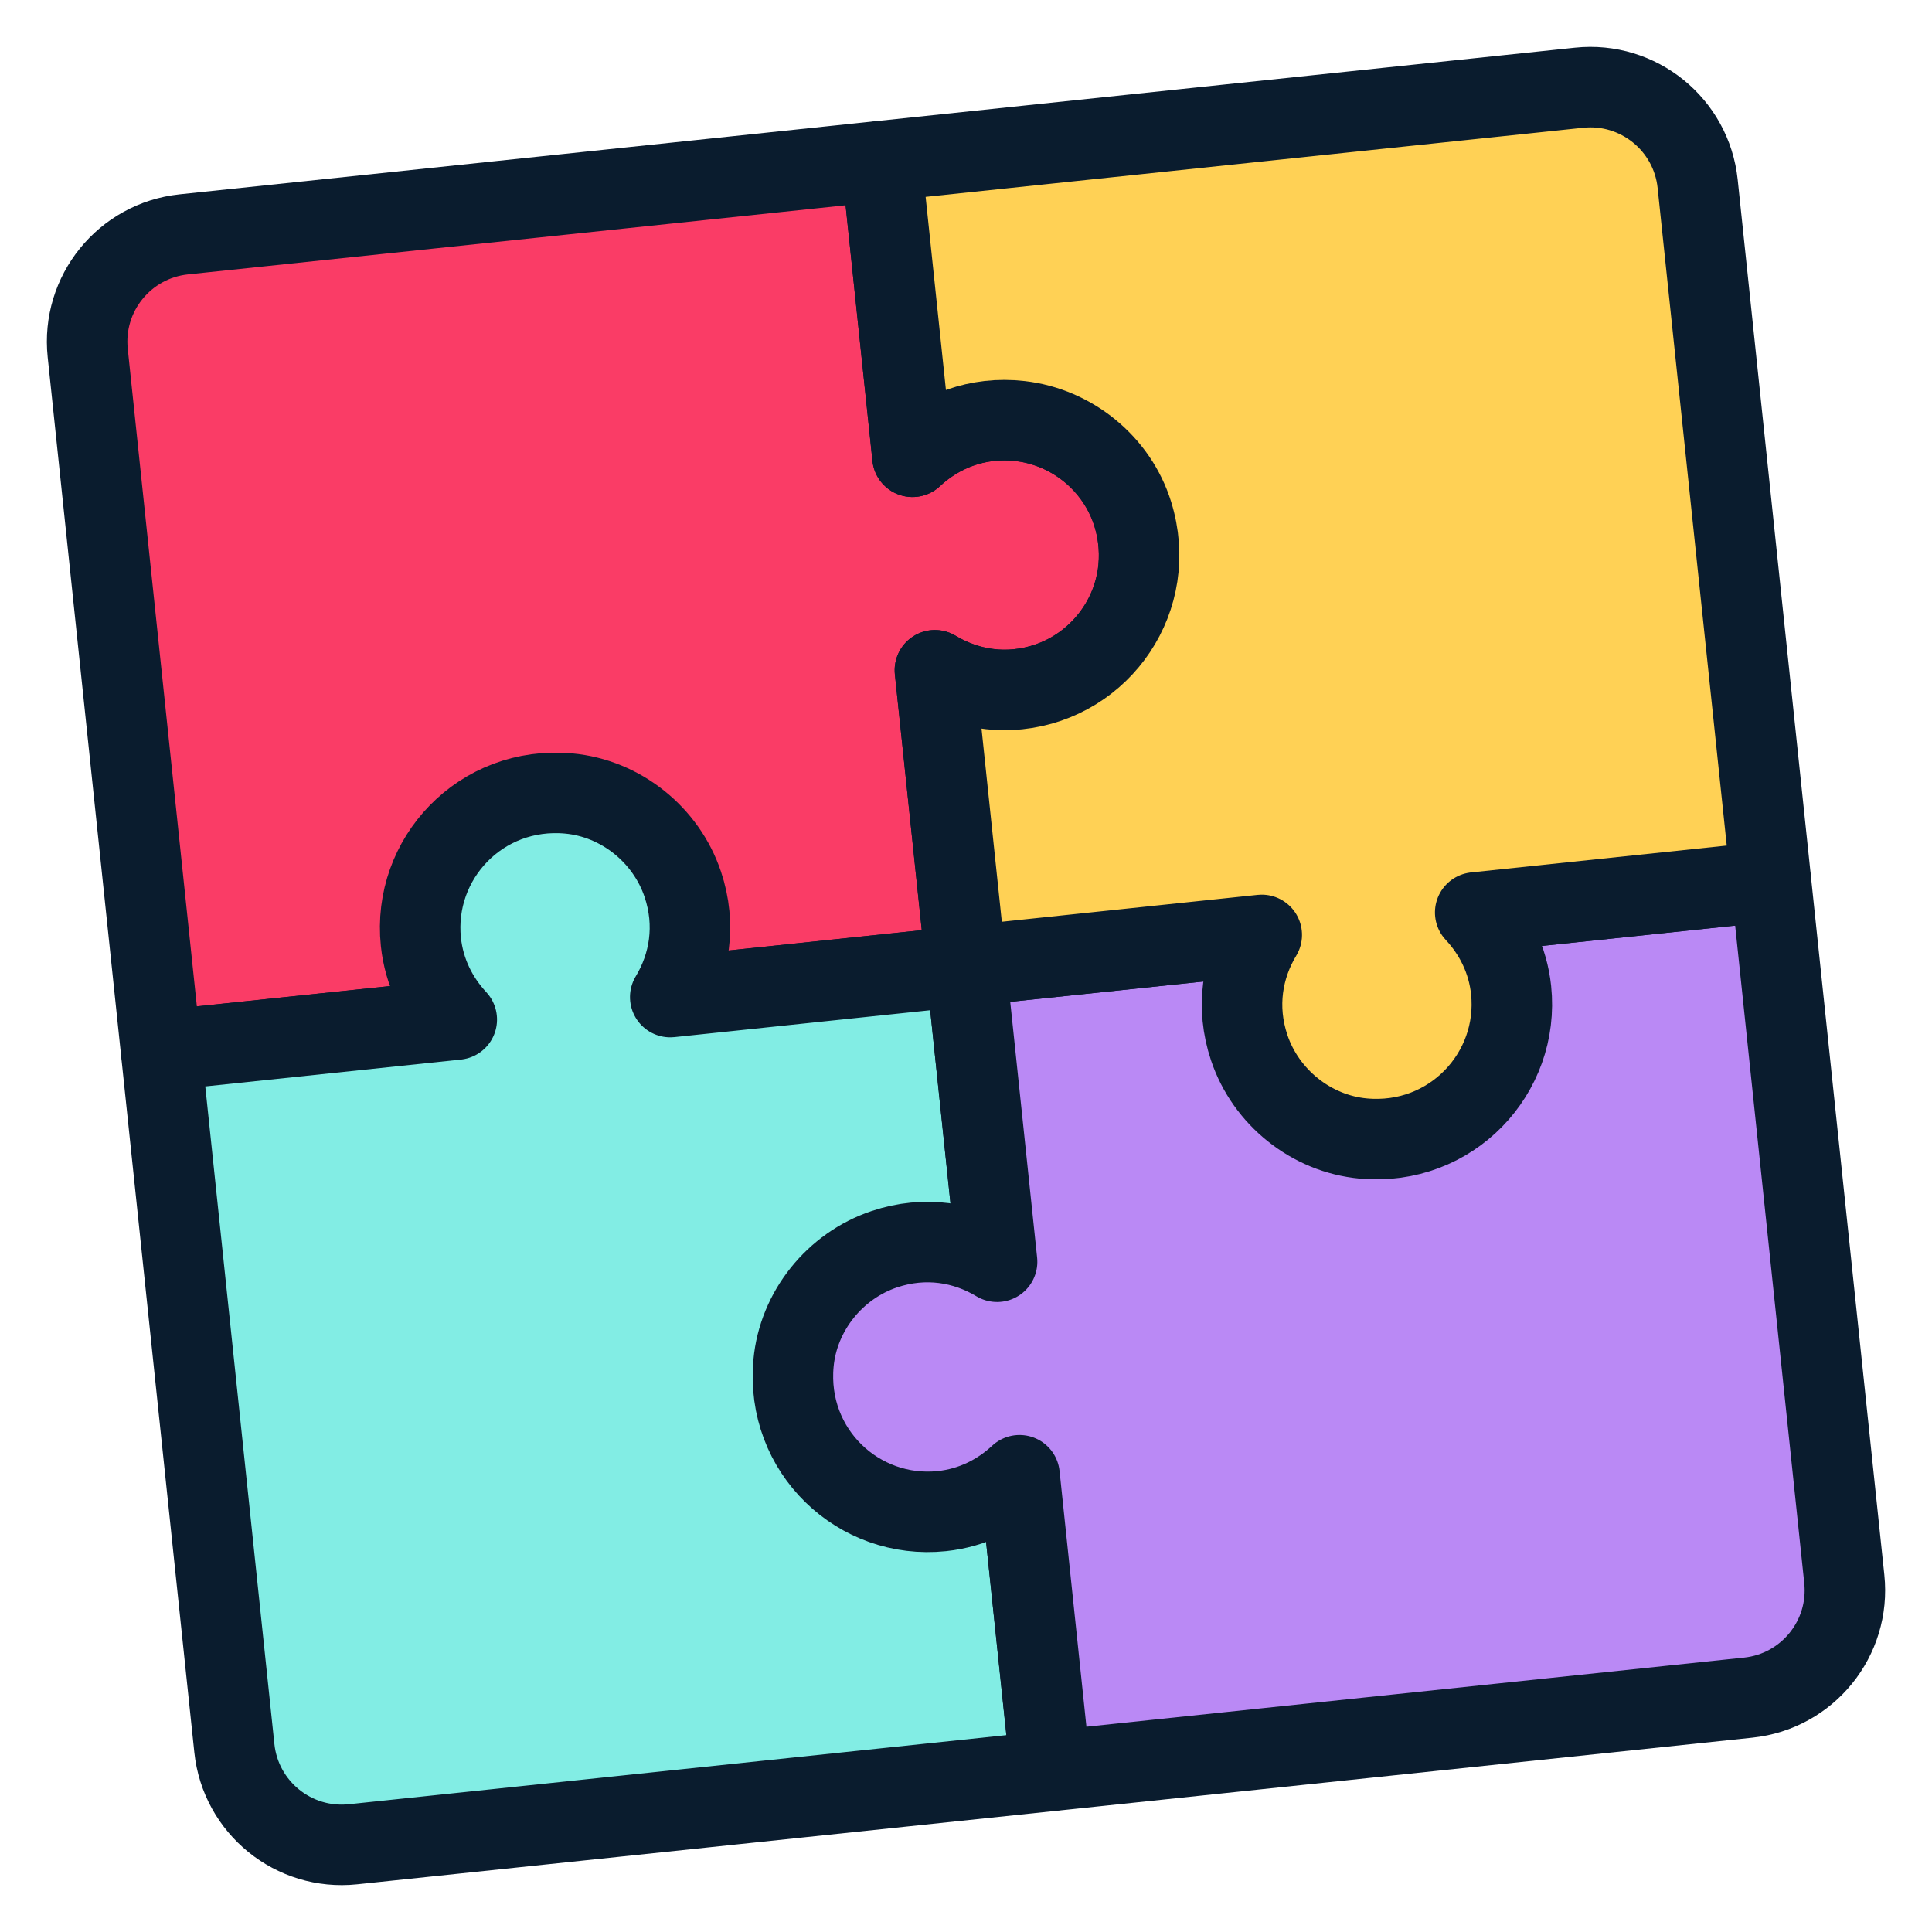 <?xml version="1.0" encoding="UTF-8"?>
<svg width="81px" height="81px" viewBox="0 0 81 81" version="1.1" xmlns="http://www.w3.org/2000/svg" xmlns:xlink="http://www.w3.org/1999/xlink">
    <title>Group 17</title>
    <g id="Landing-Pages" stroke="none" stroke-width="1" fill="none" fill-rule="evenodd">
        <g id="for-education" transform="translate(-209, -3381)">
            <g id="Group-17" transform="translate(249.5, 3421.5) rotate(-6) translate(-249.5, -3421.5) translate(215, 3387)">
                <path d="M34.5,34.5 L34.5,22.032 C35.749,22.976 37.38,23.442 39.147,23.049 C41.285,22.574 43.008,20.839 43.433,18.691 C44.155,15.06 41.396,11.877 37.894,11.877 C36.614,11.877 35.447,12.318 34.5,13.033 L34.5,0.566 L5.091,0.566 C2.592,0.566 0.566,2.591 0.566,5.09 L0.566,34.5 L34.5,34.5 Z" id="Fill-1" fill="#FA3C66"></path>
                <path d="M34.5,34.5 L34.5,22.032 C35.749,22.976 37.38,23.442 39.147,23.049 C41.285,22.574 43.008,20.839 43.433,18.691 C44.155,15.06 41.396,11.877 37.894,11.877 C36.614,11.877 35.447,12.318 34.5,13.033 L34.5,0.566 L5.091,0.566 C2.592,0.566 0.566,2.591 0.566,5.09 L0.566,34.5 L34.5,34.5 Z" id="Stroke-3" stroke="#0A1C2E" stroke-width="3.375" stroke-linecap="round" stroke-linejoin="round"></path>
                <path d="M34.5,34.5 L22.032,34.5 C22.976,33.251 23.442,31.62 23.049,29.853 C22.574,27.715 20.839,25.993 18.69,25.566 C15.059,24.846 11.877,27.605 11.877,31.107 C11.877,32.386 12.319,33.552 13.033,34.5 L0.566,34.5 L0.566,63.91 C0.566,66.409 2.592,68.434 5.091,68.434 L34.5,68.434 L34.5,34.5 Z" id="Fill-5" fill="#82EDE4"></path>
                <path d="M34.5,34.5 L22.032,34.5 C22.976,33.251 23.442,31.62 23.049,29.853 C22.574,27.715 20.839,25.993 18.69,25.566 C15.059,24.846 11.877,27.605 11.877,31.107 C11.877,32.386 12.319,33.552 13.033,34.5 L0.566,34.5 L0.566,63.91 C0.566,66.409 2.592,68.434 5.091,68.434 L34.5,68.434 L34.5,34.5 Z" id="Stroke-7" stroke="#0A1C2E" stroke-width="3.375" stroke-linecap="round" stroke-linejoin="round"></path>
                <path d="M34.5,34.5 L34.5,46.968 C33.252,46.024 31.619,45.558 29.854,45.951 C27.716,46.426 25.993,48.161 25.567,50.309 C24.846,53.94 27.604,57.123 31.107,57.123 C32.386,57.123 33.552,56.682 34.5,55.967 L34.5,68.434 L63.91,68.434 C66.409,68.434 68.435,66.409 68.435,63.91 L68.435,34.5 L34.5,34.5 Z" id="Fill-9" fill="#BA89F5"></path>
                <path d="M34.5,34.5 L34.5,46.968 C33.252,46.024 31.619,45.558 29.854,45.951 C27.716,46.426 25.993,48.161 25.567,50.309 C24.846,53.94 27.604,57.123 31.107,57.123 C32.386,57.123 33.552,56.682 34.5,55.967 L34.5,68.434 L63.91,68.434 C66.409,68.434 68.435,66.409 68.435,63.91 L68.435,34.5 L34.5,34.5 Z" id="Stroke-11" stroke="#0A1C2E" stroke-width="3.375" stroke-linecap="round" stroke-linejoin="round"></path>
                <path d="M63.91,0.566 L34.5,0.566 L34.5,13.033 C35.749,12.09 37.38,11.624 39.147,12.016 C41.285,12.491 43.008,14.226 43.433,16.374 C44.155,20.005 41.396,23.189 37.894,23.189 C36.614,23.189 35.447,22.747 34.5,22.032 L34.5,34.5 L46.968,34.5 C46.023,35.749 45.558,37.381 45.951,39.148 C46.426,41.285 48.161,43.007 50.309,43.434 C53.94,44.154 57.123,41.395 57.123,37.893 C57.123,36.614 56.682,35.448 55.966,34.5 L68.435,34.5 L68.435,5.09 C68.435,2.591 66.409,0.566 63.91,0.566" id="Fill-13" fill="#FFD155"></path>
                <path d="M63.91,0.566 L34.5,0.566 L34.5,13.033 C35.749,12.09 37.38,11.624 39.147,12.016 C41.285,12.491 43.008,14.226 43.433,16.374 C44.155,20.005 41.396,23.189 37.894,23.189 C36.614,23.189 35.447,22.747 34.5,22.032 L34.5,34.5 L46.968,34.5 C46.023,35.749 45.558,37.381 45.951,39.148 C46.426,41.285 48.161,43.007 50.309,43.434 C53.94,44.154 57.123,41.395 57.123,37.893 C57.123,36.614 56.682,35.448 55.966,34.5 L68.435,34.5 L68.435,5.09 C68.435,2.591 66.409,0.566 63.91,0.566 Z" id="Stroke-15" stroke="#0A1C2E" stroke-width="3.375" stroke-linecap="round" stroke-linejoin="round"></path>
            </g>
        </g>
    </g>
</svg>